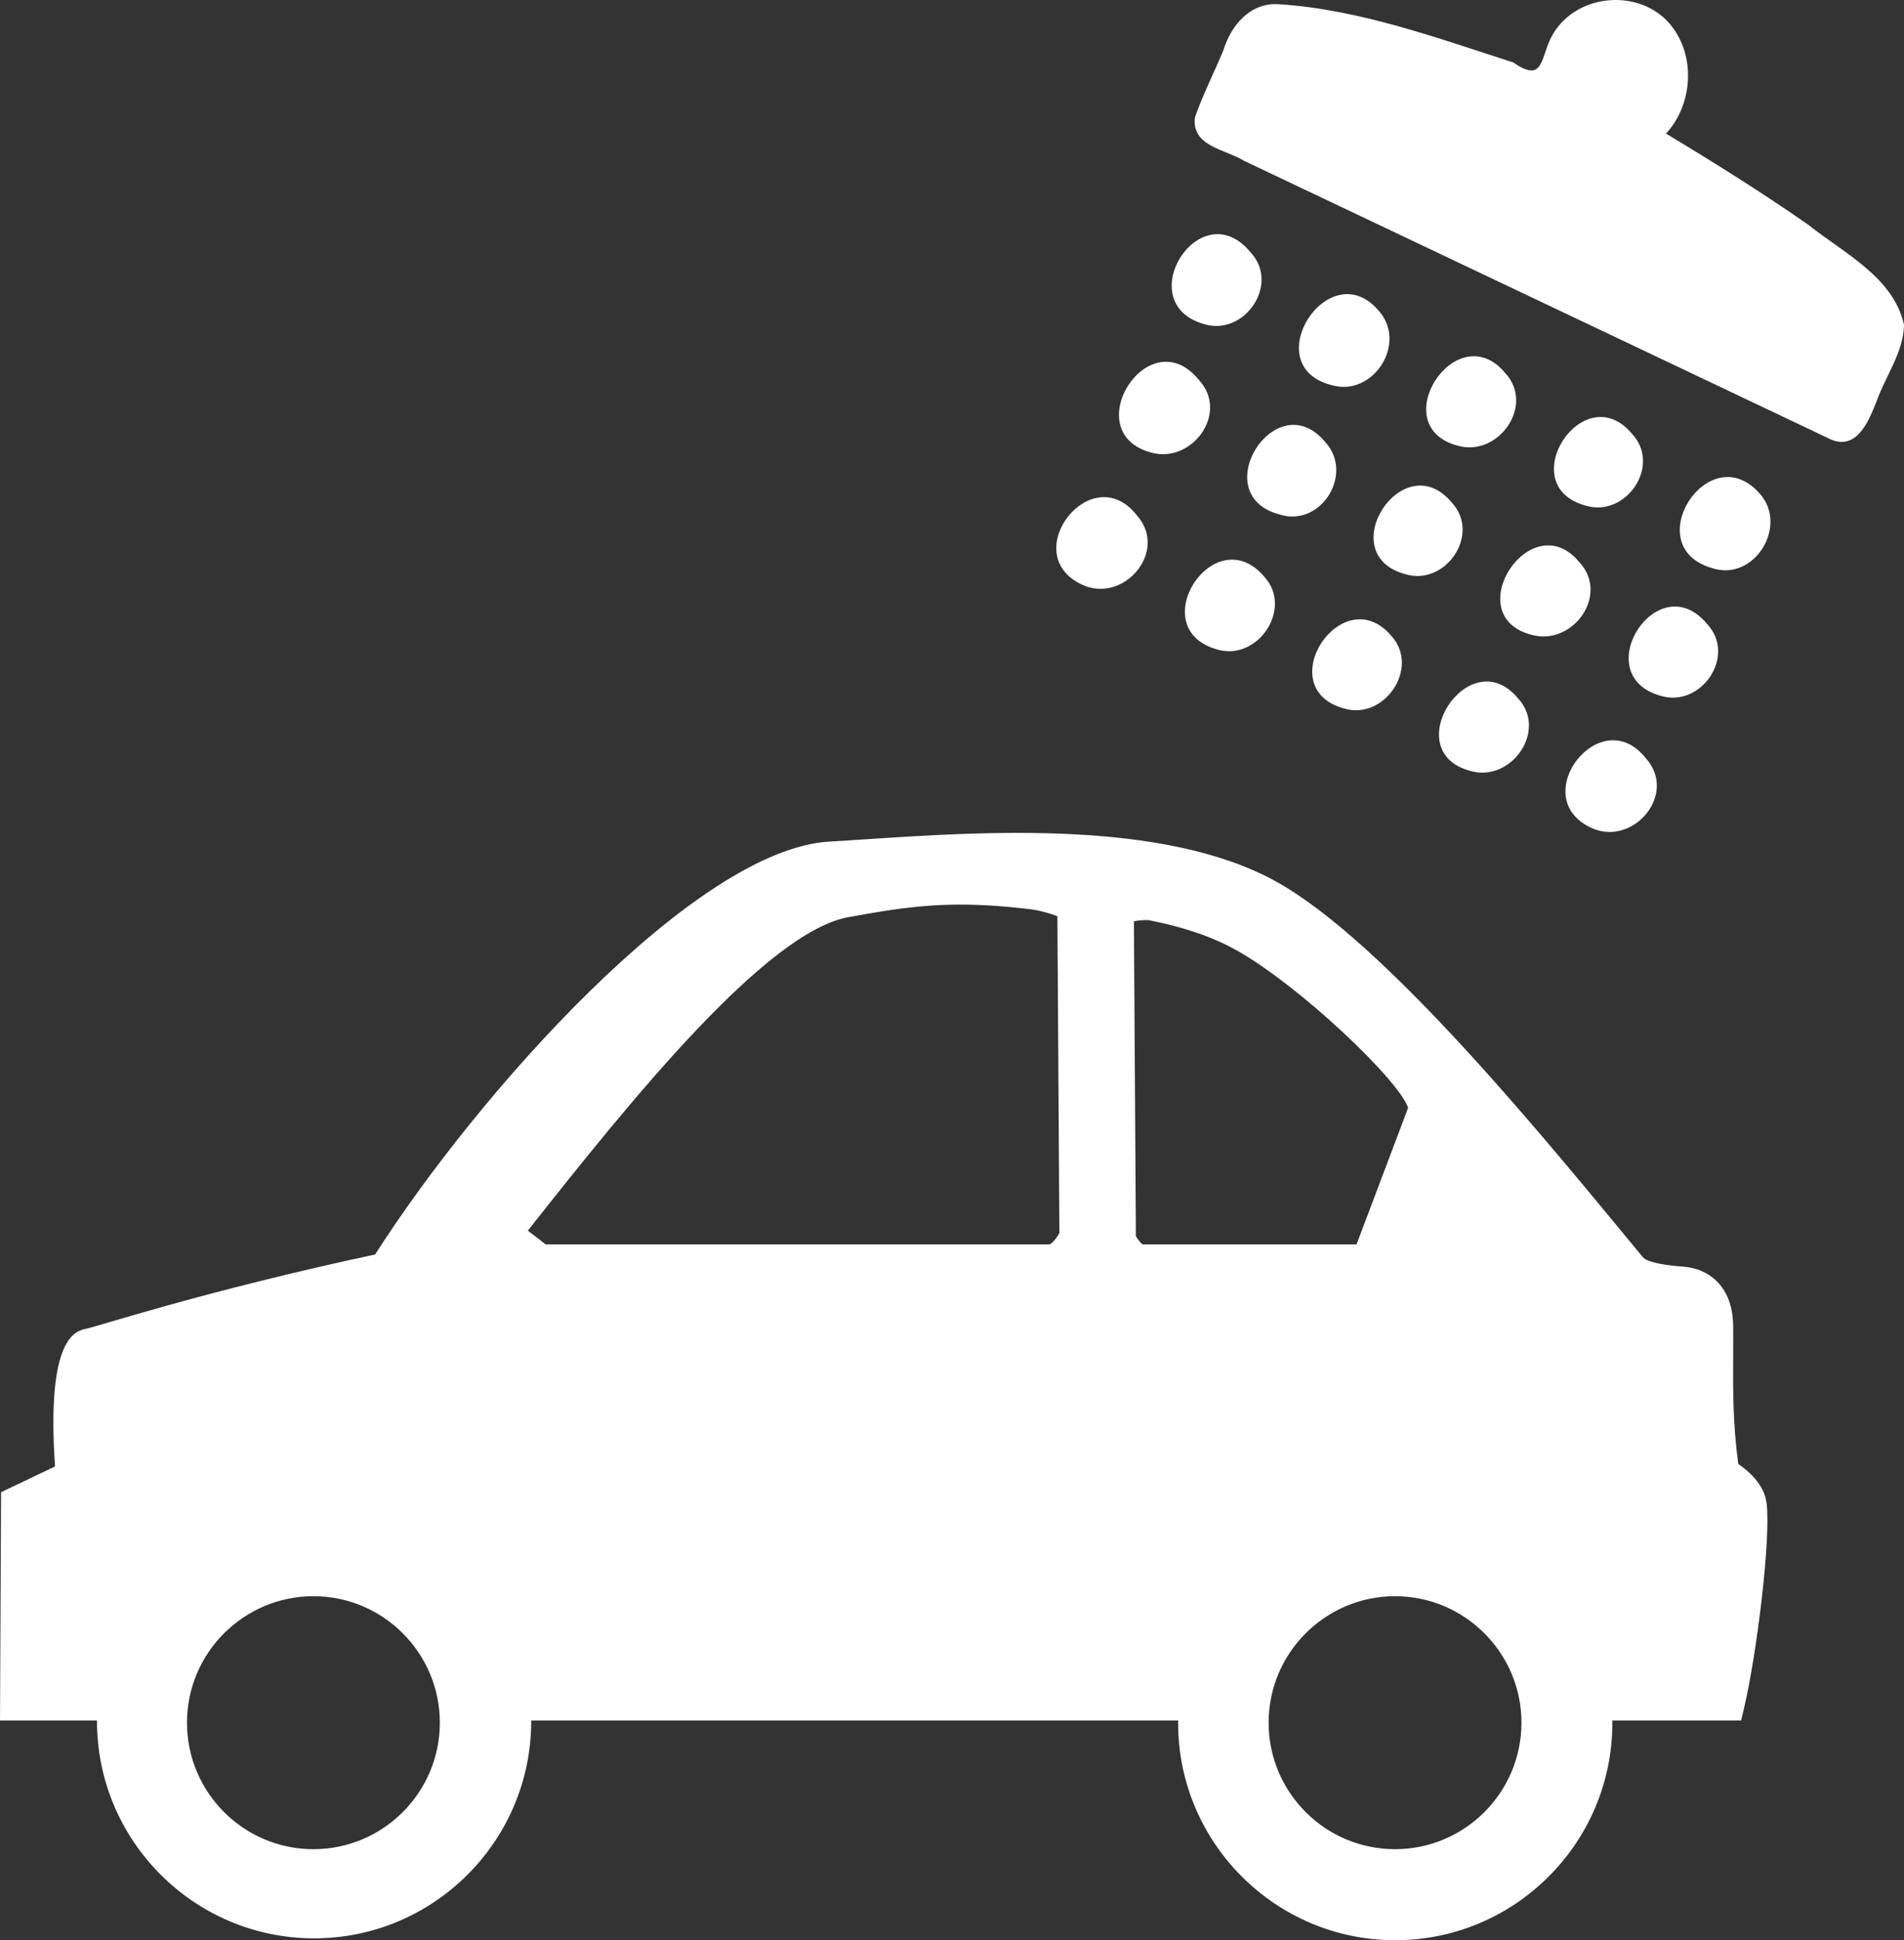 <?xml version="1.0" encoding="UTF-8"?>
<svg id="_レイヤー_2" data-name="レイヤー 2" xmlns="http://www.w3.org/2000/svg" width="19.337" height="19.696" viewBox="0 0 19.337 19.696">
  <rect x="0" y="0" width="19.337" height="19.696" fill="#333333" stroke="none"/>
  <defs>
    <style>
      .cls-1 {
        fill: #fff;
        stroke-width: 0px;
      }
    </style>
  </defs>
  <g id="_追加" data-name="追加">
    <g>
      <path class="cls-1" d="M.011,15.147l-.011,2.318h.985v.006c0,1.216.989,2.205,2.205,2.205,1.216,0,2.205-.989,2.205-2.205v-.006h6.57c0,.009,0,.017,0,.025,0,1.216.989,2.205,2.205,2.205,1.216,0,2.205-.989,2.205-2.205,0-.009,0-.017,0-.025h1.308s.033-.141.033-.141c.122-.52.27-1.688.226-2.062-.023-.197-.189-.333-.288-.401-.056-.412-.054-.769-.052-1.115,0-.094.001-.188,0-.282-.002-.414-.256-.588-.505-.606-.388-.029-.411-.097-.416-.101-.943-1.14-2.61-3.204-3.738-3.818-1.139-.619-2.957-.498-4.16-.419-.129.009-.25.017-.36.023-1.361.078-3.571,2.558-4.613,4.191-1.713.367-2.81.728-2.938.755-.102.021-.404.085-.313,1.397L.011,15.147ZM3.183,16.203c.708,0,1.284.576,1.284,1.284,0,.708-.576,1.284-1.284,1.284s-1.284-.576-1.284-1.284c0-.708.576-1.284,1.284-1.284ZM8.621,9.309c.622-.112,1.045-.176,1.848-.079.099.014.213.046.27.072l.02,3.215c-.035.064-.085.115-.103.115h-5.114s-.181-.14-.181-.14c1.024-1.297,2.416-3.032,3.259-3.183ZM12.555,9.644c.653.368,1.652,1.321,1.746,1.601l-.524,1.387h-2.174c-.019-.015-.046-.05-.067-.083l-.02-3.197c.039-.008.096-.014.149-.012.353.069.653.171.89.305ZM14.168,16.203c.708,0,1.284.576,1.284,1.284,0,.708-.576,1.284-1.284,1.284s-1.284-.576-1.284-1.284c0-.708.576-1.284,1.284-1.284Z"/>
      <g>
        <path class="cls-1" d="M16.962.246c-.307-.363-.935-.318-1.186.093-.137.223-.081.522-.407.295-.773-.248-1.558-.537-2.375-.591-.297-.022-.491.213-.57.469-.095.228-.206.446-.288.678-.038.296.307.324.498.442l5.965,2.831c.268.108.384-.202.461-.393.093-.26.271-.492.277-.773-.107-.484-.609-.725-.967-1.012-.472-.329-.957-.632-1.45-.929.275-.297.305-.796.042-1.109h0Z"/>
        <path class="cls-1" d="M17.873,5.012c-.517-.592-1.247.54-.481.756.424.137.773-.427.481-.756Z"/>
        <path class="cls-1" d="M16.575,4.404c-.495-.592-1.221.528-.469.729.409.122.77-.408.469-.729Z"/>
        <path class="cls-1" d="M15.287,3.787c-.495-.596-1.235.543-.479.738.41.115.783-.411.479-.738Z"/>
        <path class="cls-1" d="M17.338,6.335c-.504-.609-1.226.523-.469.729.409.122.77-.408.469-.729Z"/>
        <path class="cls-1" d="M14,3.152c-.502-.588-1.243.557-.481.756.425.129.782-.424.481-.756Z"/>
        <path class="cls-1" d="M16.041,5.708c-.494-.6-1.24.55-.479.738.412.108.786-.405.479-.738Z"/>
        <path class="cls-1" d="M12.701,2.562c-.513-.625-1.231.517-.469.729.409.122.77-.408.469-.729Z"/>
        <path class="cls-1" d="M14.743,5.1c-.495-.592-1.221.528-.469.729.409.122.77-.408.469-.729Z"/>
        <path class="cls-1" d="M16.715,7.697c-.46-.583-1.215.391-.561.703.424.206.892-.336.561-.703Z"/>
        <path class="cls-1" d="M13.455,4.483c-.498-.593-1.215.538-.461.739.422.136.765-.416.461-.739Z"/>
        <path class="cls-1" d="M15.417,7.089c-.495-.596-1.235.543-.479.738.41.115.783-.411.479-.738Z"/>
        <path class="cls-1" d="M12.177,3.858c-.512-.633-1.25.539-.479.738.412.108.786-.405.479-.738Z"/>
        <path class="cls-1" d="M14.13,6.454c-.5-.584-1.234.532-.479.738.41.122.774-.414.479-.738Z"/>
        <path class="cls-1" d="M12.841,5.855c-.509-.6-1.239.526-.479.738.41.122.774-.414.479-.738Z"/>
        <path class="cls-1" d="M11.544,5.229c-.46-.583-1.215.391-.561.703.424.206.892-.336.561-.703Z"/>
      </g>
    </g>
  </g>
</svg>
